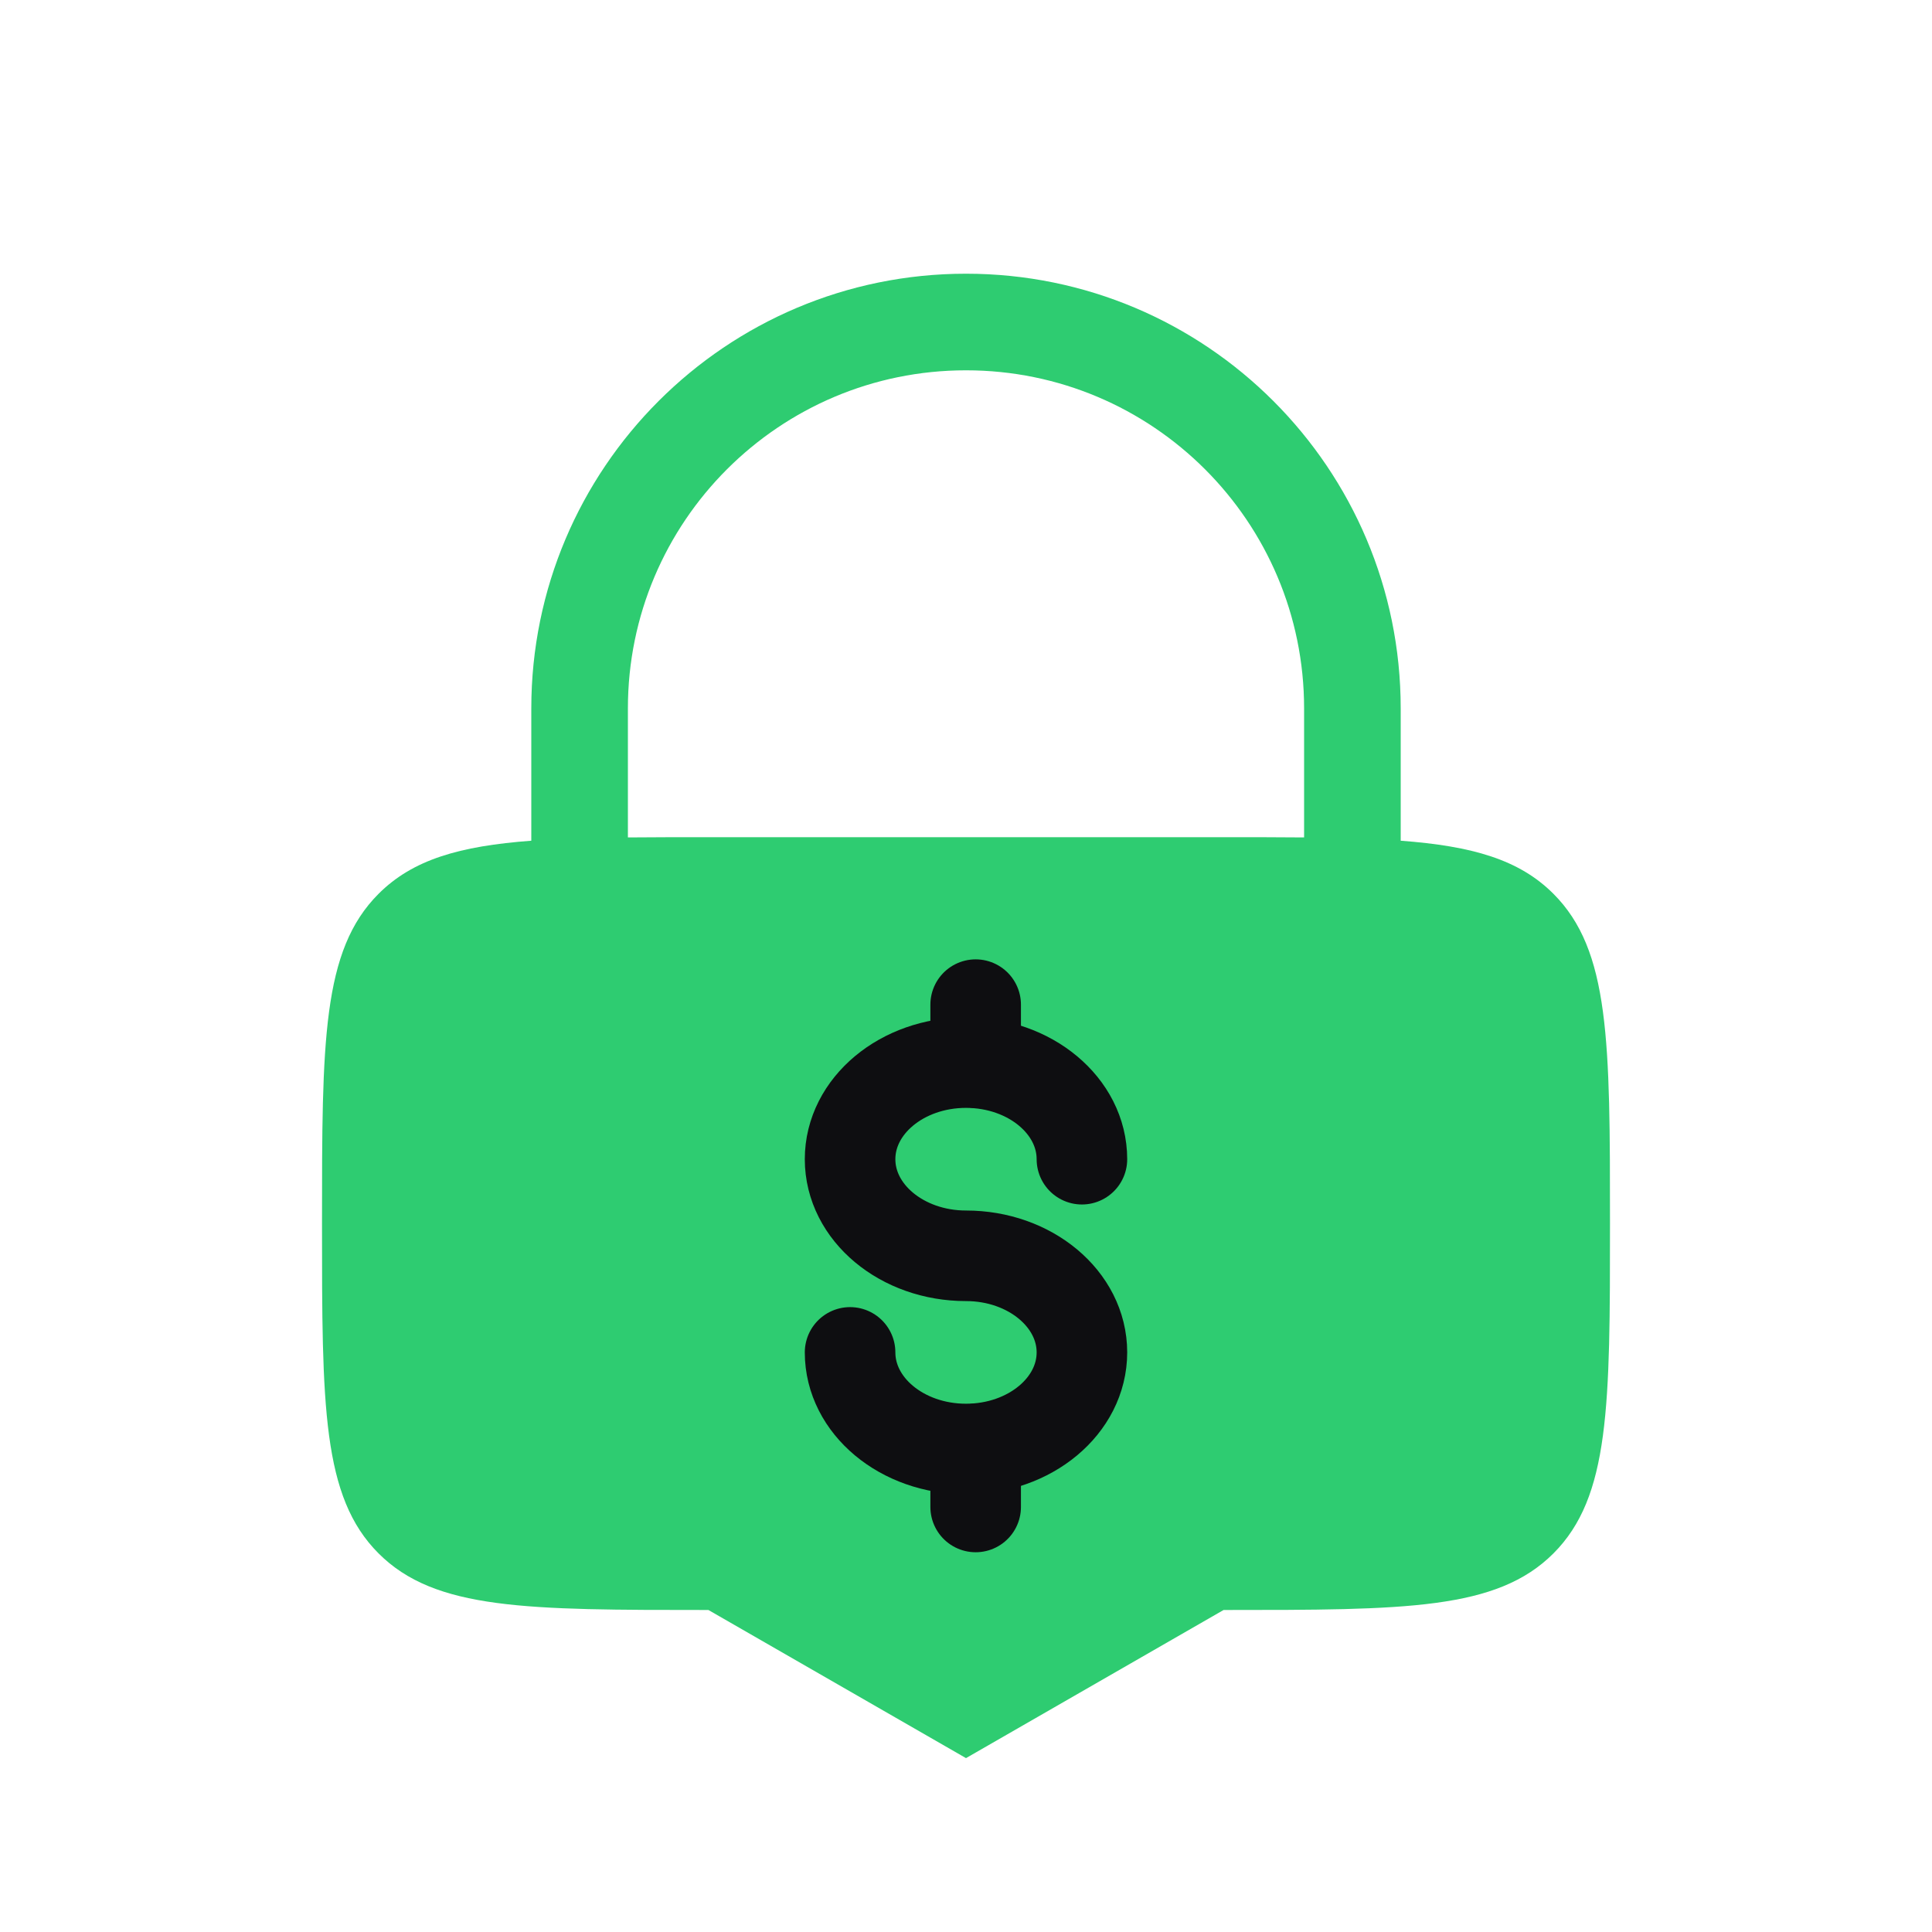 <svg width="64" height="64" viewBox="0 0 64 64" fill="none" xmlns="http://www.w3.org/2000/svg">
<path fill-rule="evenodd" clip-rule="evenodd" d="M17.6 27.85V23.467C17.6 15.514 24.047 9.067 32 9.067C39.953 9.067 46.4 15.514 46.4 23.467V27.85C48.778 28.027 50.327 28.476 51.459 29.608C53.333 31.482 53.333 34.499 53.333 40.533C53.333 46.567 53.333 49.584 51.459 51.459C49.584 53.333 46.567 53.333 40.533 53.333L32 58.24L23.467 53.333C17.433 53.333 14.416 53.333 12.541 51.459C10.667 49.584 10.667 46.567 10.667 40.533C10.667 34.499 10.667 31.482 12.541 29.608C13.673 28.476 15.222 28.027 17.6 27.85ZM20.8 23.467C20.8 17.281 25.814 12.267 32 12.267C38.186 12.267 43.2 17.281 43.2 23.467V27.741C42.383 27.733 41.497 27.733 40.533 27.733H23.467C22.503 27.733 21.617 27.733 20.8 27.741V23.467Z" fill="#2ECC71"/>
<path d="M32.32 48L32.32 48.96L32.32 49.92" stroke="#0E0E11" stroke-width="3" stroke-linecap="round"/>
<path d="M32.32 33.28L32.32 34.24L32.32 35.2" stroke="#0E0E11" stroke-width="3" stroke-linecap="round"/>
<path d="M35.84 38.4C35.84 36.633 34.121 35.2 32 35.2C29.879 35.2 28.16 36.633 28.16 38.4C28.16 40.167 29.879 41.6 32 41.6C34.121 41.6 35.84 43.033 35.84 44.8C35.84 46.567 34.121 48 32 48C29.879 48 28.16 46.567 28.16 44.8" stroke="#0E0E11" stroke-width="3" stroke-linecap="round"/>
</svg>
